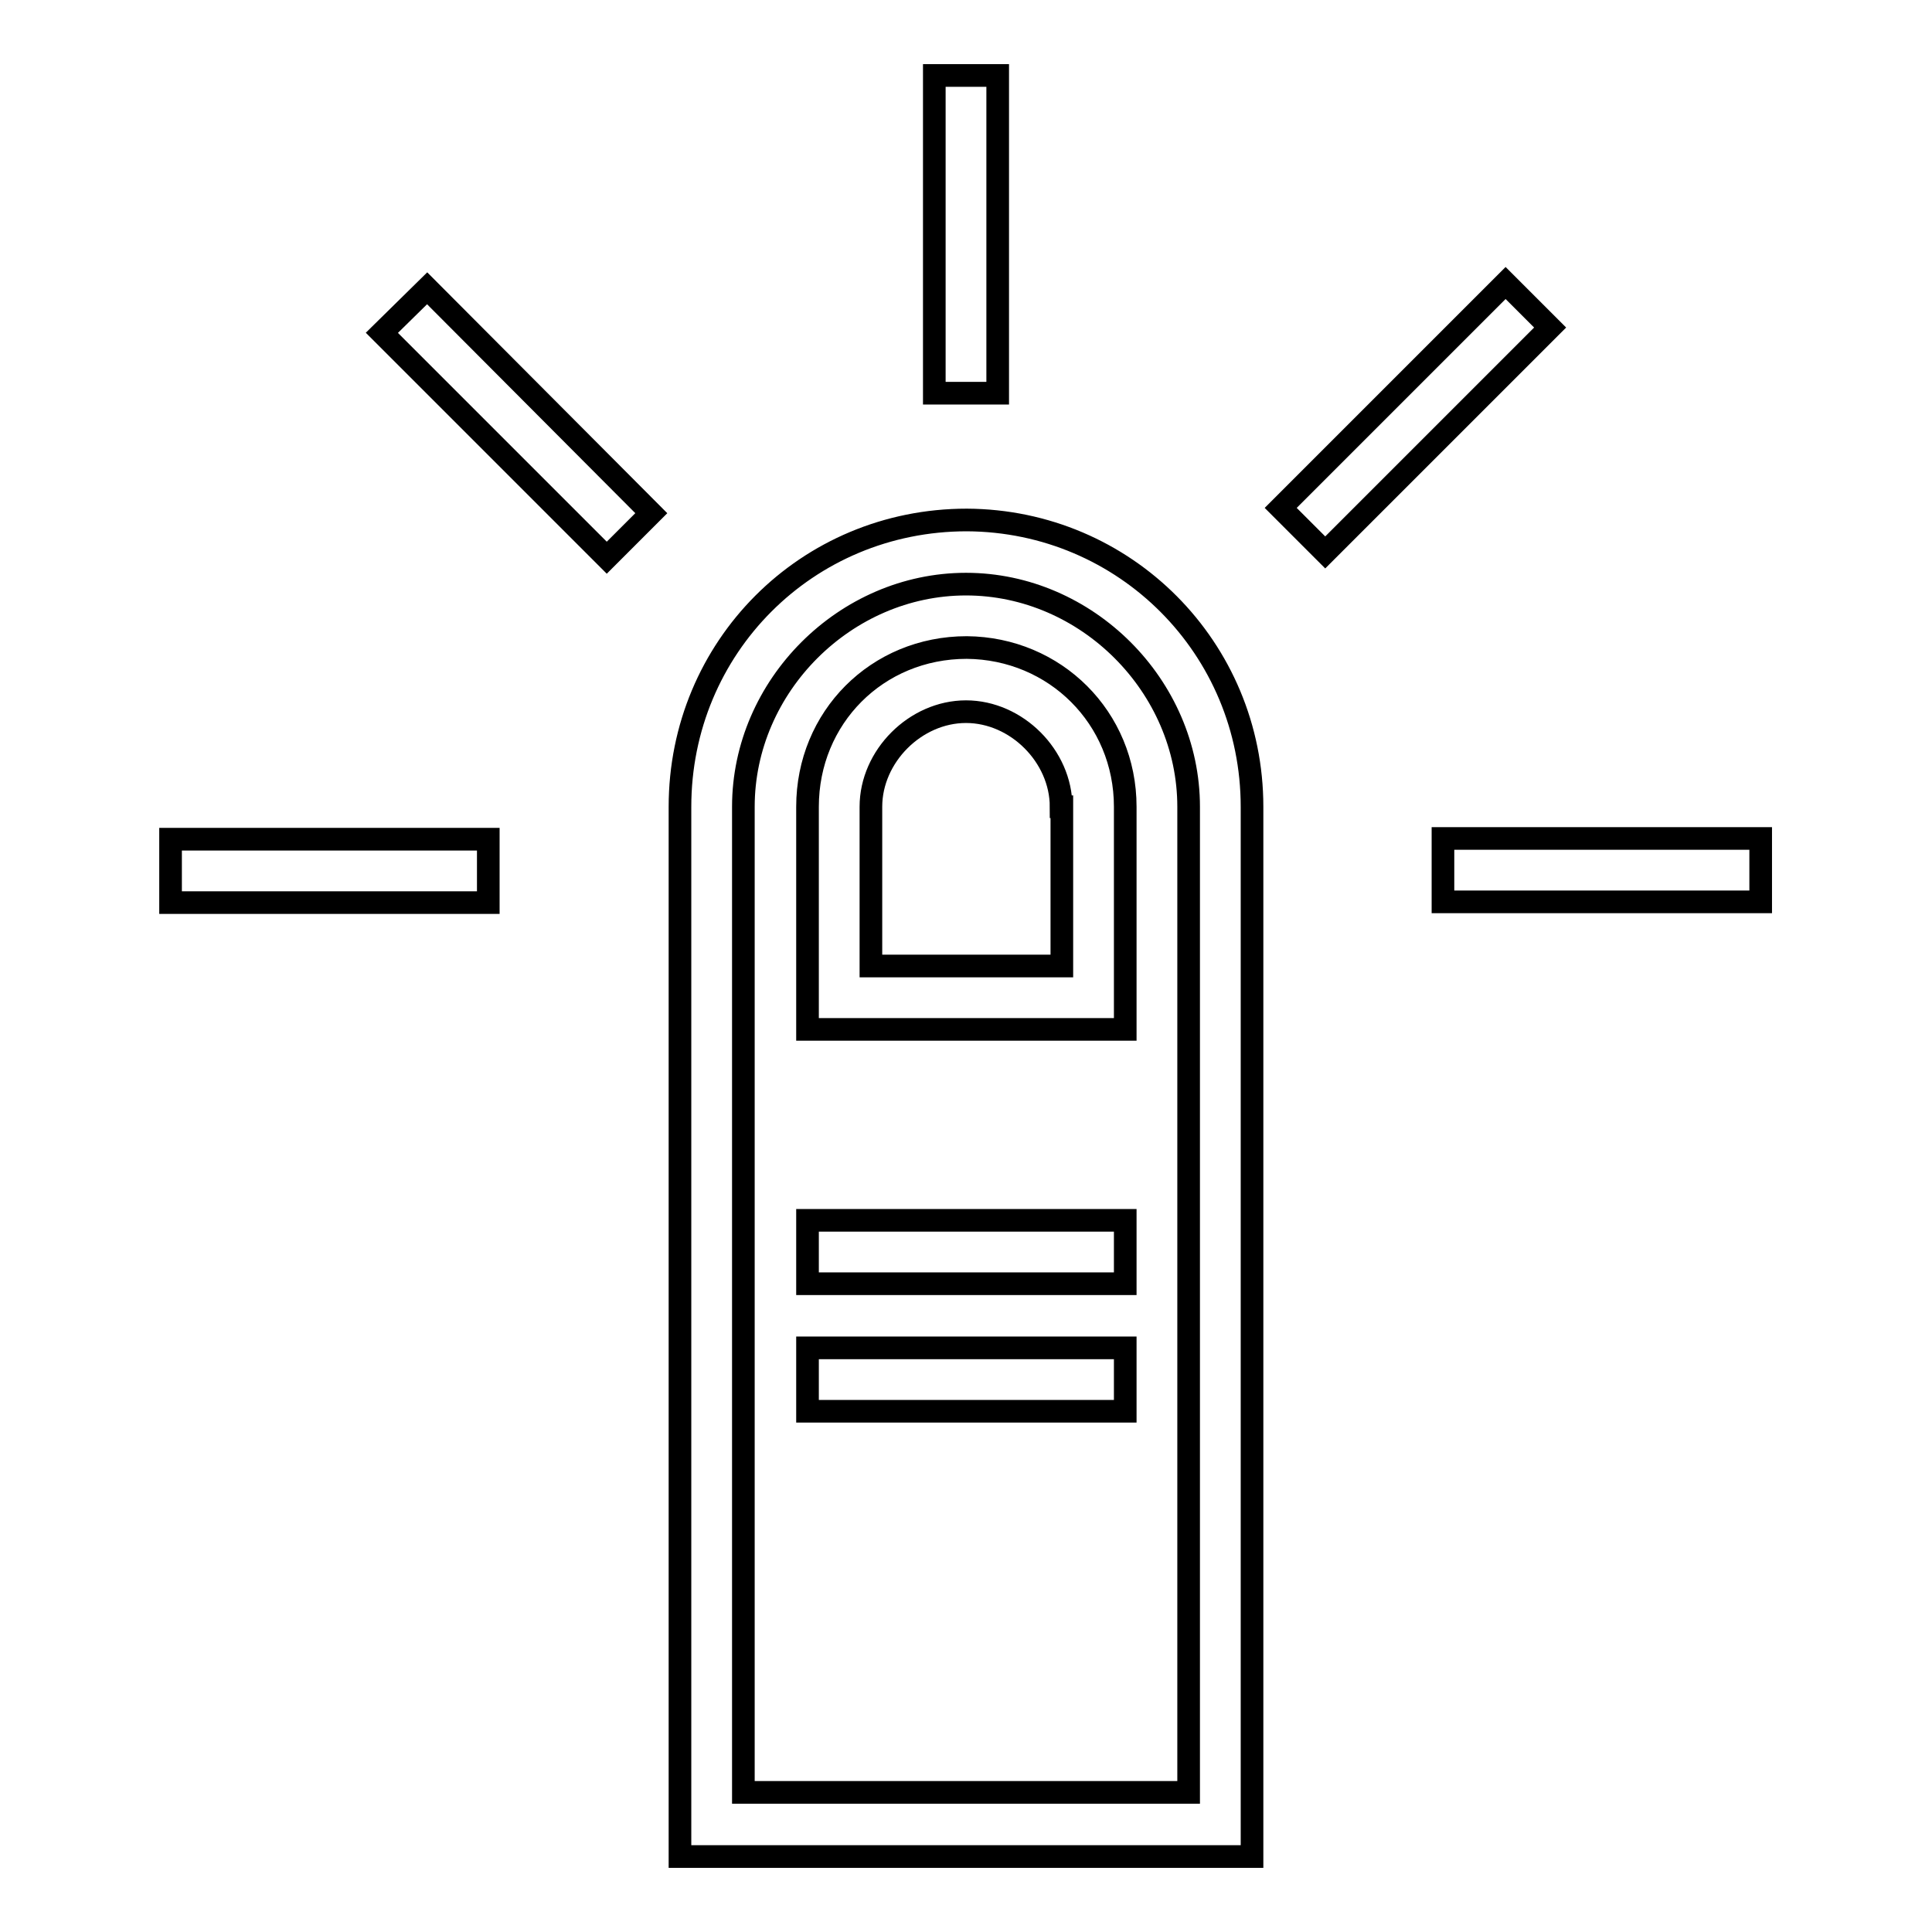 <?xml version="1.0" encoding="utf-8"?>
<!-- Svg Vector Icons : http://www.onlinewebfonts.com/icon -->
<!DOCTYPE svg PUBLIC "-//W3C//DTD SVG 1.1//EN" "http://www.w3.org/Graphics/SVG/1.1/DTD/svg11.dtd">
<svg version="1.1" xmlns="http://www.w3.org/2000/svg" xmlns:xlink="http://www.w3.org/1999/xlink" x="0px" y="0px" viewBox="0 0 256 256" enable-background="new 0 0 256 256" xml:space="preserve">
<g><g><g><path stroke-width="3" fill-opacity="0" stroke="#000000"  d="M107,178.6h42.1v8.4H107V178.6L107,178.6z M107,170.1h42.1v-8.4H107V170.1L107,170.1z M22.6,119.6h42.1v-8.4H22.6V119.6z M50.6,44.1l29.8,29.8l5.9-5.9L56.6,38.2L50.6,44.1z M132.2,10h-8.4v42.1h8.4V10z M149.1,106.9v29.5H107v-29.5c0-11.8,9.2-21.1,21.1-21.1C139.8,85.9,149.1,95.1,149.1,106.9z M140.6,106.9c0-6.7-5.9-12.6-12.6-12.6c-6.7,0-12.6,5.9-12.6,12.6V128h25.3V106.9L140.6,106.9z M191.2,111.1v8.4h42.1v-8.4H191.2z M199.5,37.5l-29.8,29.8l5.9,5.9l29.8-29.8L199.5,37.5z M165.9,106.9V246H90.1V106.9c0-21.1,16.8-38,38-38C149.1,69,165.9,85.9,165.9,106.9z M157.5,106.9c0-16-13.5-29.5-29.5-29.5c-16,0-29.5,13.5-29.5,29.5v130.6h59L157.5,106.9L157.5,106.9z"/></g><g></g><g></g><g></g><g></g><g></g><g></g><g></g><g></g><g></g><g></g><g></g><g></g><g></g><g></g><g></g></g></g>
</svg>